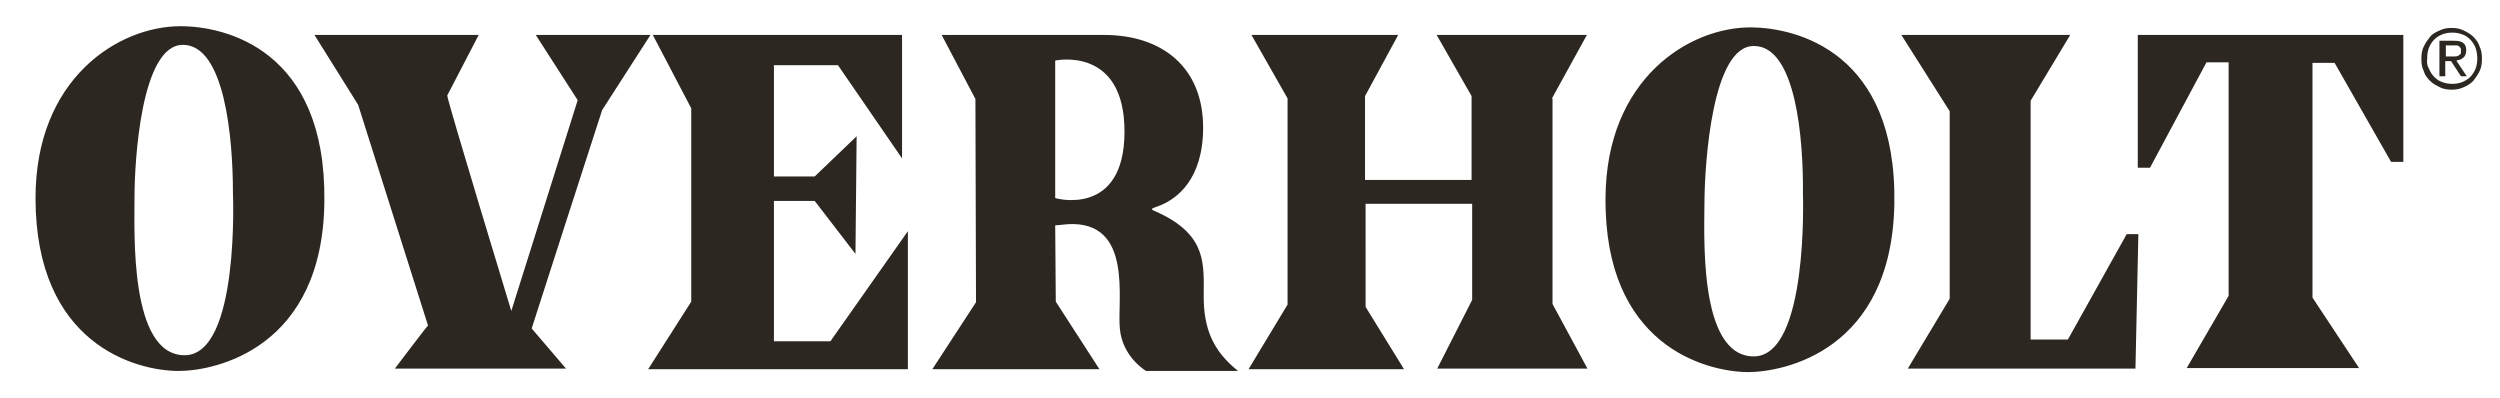 <?xml version="1.0" encoding="utf-8"?>
<!-- Generator: Adobe Illustrator 28.1.0, SVG Export Plug-In . SVG Version: 6.00 Build 0)  -->
<svg version="1.1" id="ART" xmlns="http://www.w3.org/2000/svg" xmlns:xlink="http://www.w3.org/1999/xlink" x="0px" y="0px"
	 viewBox="0 0 429.3 68.4" style="enable-background:new 0 0 429.3 68.4;" xml:space="preserve">
<style type="text/css">
	.st0{fill:#2D2721;}
</style>
<g>
	<path class="st0" d="M103.4,18.9c0,0-12.1,37.4-12.1,37.5c0,0,5.9,6.9,5.9,6.9H67.8c0,0,5.6-7.4,5.7-7.4C71.9,50.9,61.5,18,61.5,18
		L54,6h28.2l-5.4,10.4c0.1,1.2,11,37,11,37l11.4-36.2L92,6h19.7L103.4,18.9z M142.6,58.6h-9.7V34.5h7l7,9.1l0.2-20.2l-7.2,6.9l-7,0
		V11.2h11l11,16V6h-42.8l6.6,12.6v33.2l-7.4,11.6h44.6V39.7L142.6,58.6z M206.7,50.9c0,5.4,1.5,9.3,5.9,12.8l0,0h-15.8
		c0,0-4.1-2.4-4.5-7.3c-0.5-4.7,2.4-18.6-9-17.9c-0.8,0.1-2.1,0.2-2.1,0.2l0.1,13.1l7.5,11.6h-28.7l7.5-11.5l-0.1-34.9L161.7,6
		c0,0,22,0,27.9,0c9.9,0,17,5.5,17,15.9c0,9-4.6,12.2-7.2,13.3c-1.1,0.4-1.6,0.6-1.6,0.7c0,0.2,0.5,0.3,1.5,0.8
		C207.3,40.6,206.7,45.5,206.7,50.9z M193.1,22.6c0-14.8-11.9-12.2-11.9-12.2v23.6C181.3,34.1,193.1,37.3,193.1,22.6z M266.5,16.9
		l6-10.9h-25.8l6,10.5v14.4h-18.3V16.5L240.1,6h-25.2l6.2,10.9v35.4l-6.7,11.1h26.7l-6.6-10.7V35h18.3v16.5l-6,11.8h25.8l-6-11.1
		V16.9z M367.2,40.2h-2l-10.1,18.1h-6.4v-41L355.5,6h-29l8.3,13.1v32.2l-7.2,12h39.1L367.2,40.2z M367.1,6v22.8h2.1l9.7-18.1h3.8
		v40.1l-7.2,12.4h29.6l-8-12.1V10.8h3.8l9.7,17h2.1V6H367.1z M55.7,34.5c-0.2,25.3-18.7,29.2-25,29.2c-7.4,0-24.6-4.6-24.6-29.7
		C6.1,13.5,20.3,4.5,31,4.5C38.7,4.5,56,8.5,55.7,34.5z M40,33.1c0-9.4-1.4-25.4-8.6-25.4s-8.3,20.1-8.3,26.1S22.2,61,31.7,61
		C41.2,61,40,33.1,40,33.1z M325.3,34.9c-0.4,25.3-18.9,29-25.2,29c-7.4-0.1-24.6-4.7-24.4-29.9c0.1-20.5,14.4-29.4,25.1-29.3
		C308.5,4.8,325.7,8.9,325.3,34.9z M309.6,33.3c0.1-9.4-1.2-25.4-8.4-25.4c-7.2-0.1-8.4,20.1-8.5,26c0,5.9-1.2,27.2,8.4,27.3
		C310.6,61.3,309.6,33.3,309.6,33.3z"/>
	<path class="st0" d="M416.2,8c0.3-0.6,0.7-1.2,1.1-1.7s1-0.8,1.7-1.1c0.6-0.3,1.3-0.4,2-0.4c0.7,0,1.4,0.1,2,0.4
		c0.6,0.3,1.2,0.6,1.7,1.1c0.5,0.5,0.9,1,1.1,1.7c0.3,0.6,0.4,1.3,0.4,2.1c0,0.8-0.1,1.5-0.4,2.1c-0.3,0.6-0.7,1.2-1.1,1.7
		c-0.5,0.5-1,0.8-1.7,1.1c-0.6,0.3-1.3,0.4-2,0.4c-0.7,0-1.4-0.1-2-0.4c-0.6-0.3-1.2-0.6-1.7-1.1c-0.5-0.5-0.9-1-1.1-1.7
		c-0.3-0.6-0.4-1.3-0.4-2.1C415.8,9.3,415.9,8.6,416.2,8z M417.1,11.8c0.2,0.5,0.5,1,0.9,1.4c0.4,0.4,0.8,0.7,1.4,0.9
		c0.5,0.2,1.1,0.3,1.7,0.3c0.6,0,1.2-0.1,1.7-0.3c0.5-0.2,1-0.5,1.4-0.9c0.4-0.4,0.7-0.9,0.9-1.4c0.2-0.5,0.3-1.1,0.3-1.8
		c0-0.6-0.1-1.2-0.3-1.8c-0.2-0.5-0.5-1-0.9-1.4c-0.4-0.4-0.8-0.7-1.4-0.9c-0.5-0.2-1.1-0.3-1.7-0.3c-0.6,0-1.2,0.1-1.7,0.3
		c-0.5,0.2-1,0.5-1.4,0.9c-0.4,0.4-0.7,0.9-0.9,1.4c-0.2,0.5-0.3,1.1-0.3,1.8C416.7,10.7,416.8,11.3,417.1,11.8z M421.4,7
		c0.7,0,1.3,0.1,1.6,0.4c0.4,0.3,0.5,0.7,0.5,1.3c0,0.5-0.2,1-0.5,1.2c-0.3,0.3-0.7,0.4-1.2,0.5l1.8,2.7h-1l-1.7-2.6h-1v2.6h-1V7
		H421.4z M421,9.7c0.2,0,0.4,0,0.6,0c0.2,0,0.4-0.1,0.5-0.1c0.1-0.1,0.3-0.2,0.4-0.3c0.1-0.1,0.1-0.3,0.1-0.6c0-0.2,0-0.4-0.1-0.5
		c-0.1-0.1-0.2-0.2-0.3-0.3c-0.1-0.1-0.3-0.1-0.4-0.1c-0.2,0-0.3,0-0.5,0H420v1.9H421z"/>
</g>
</svg>
